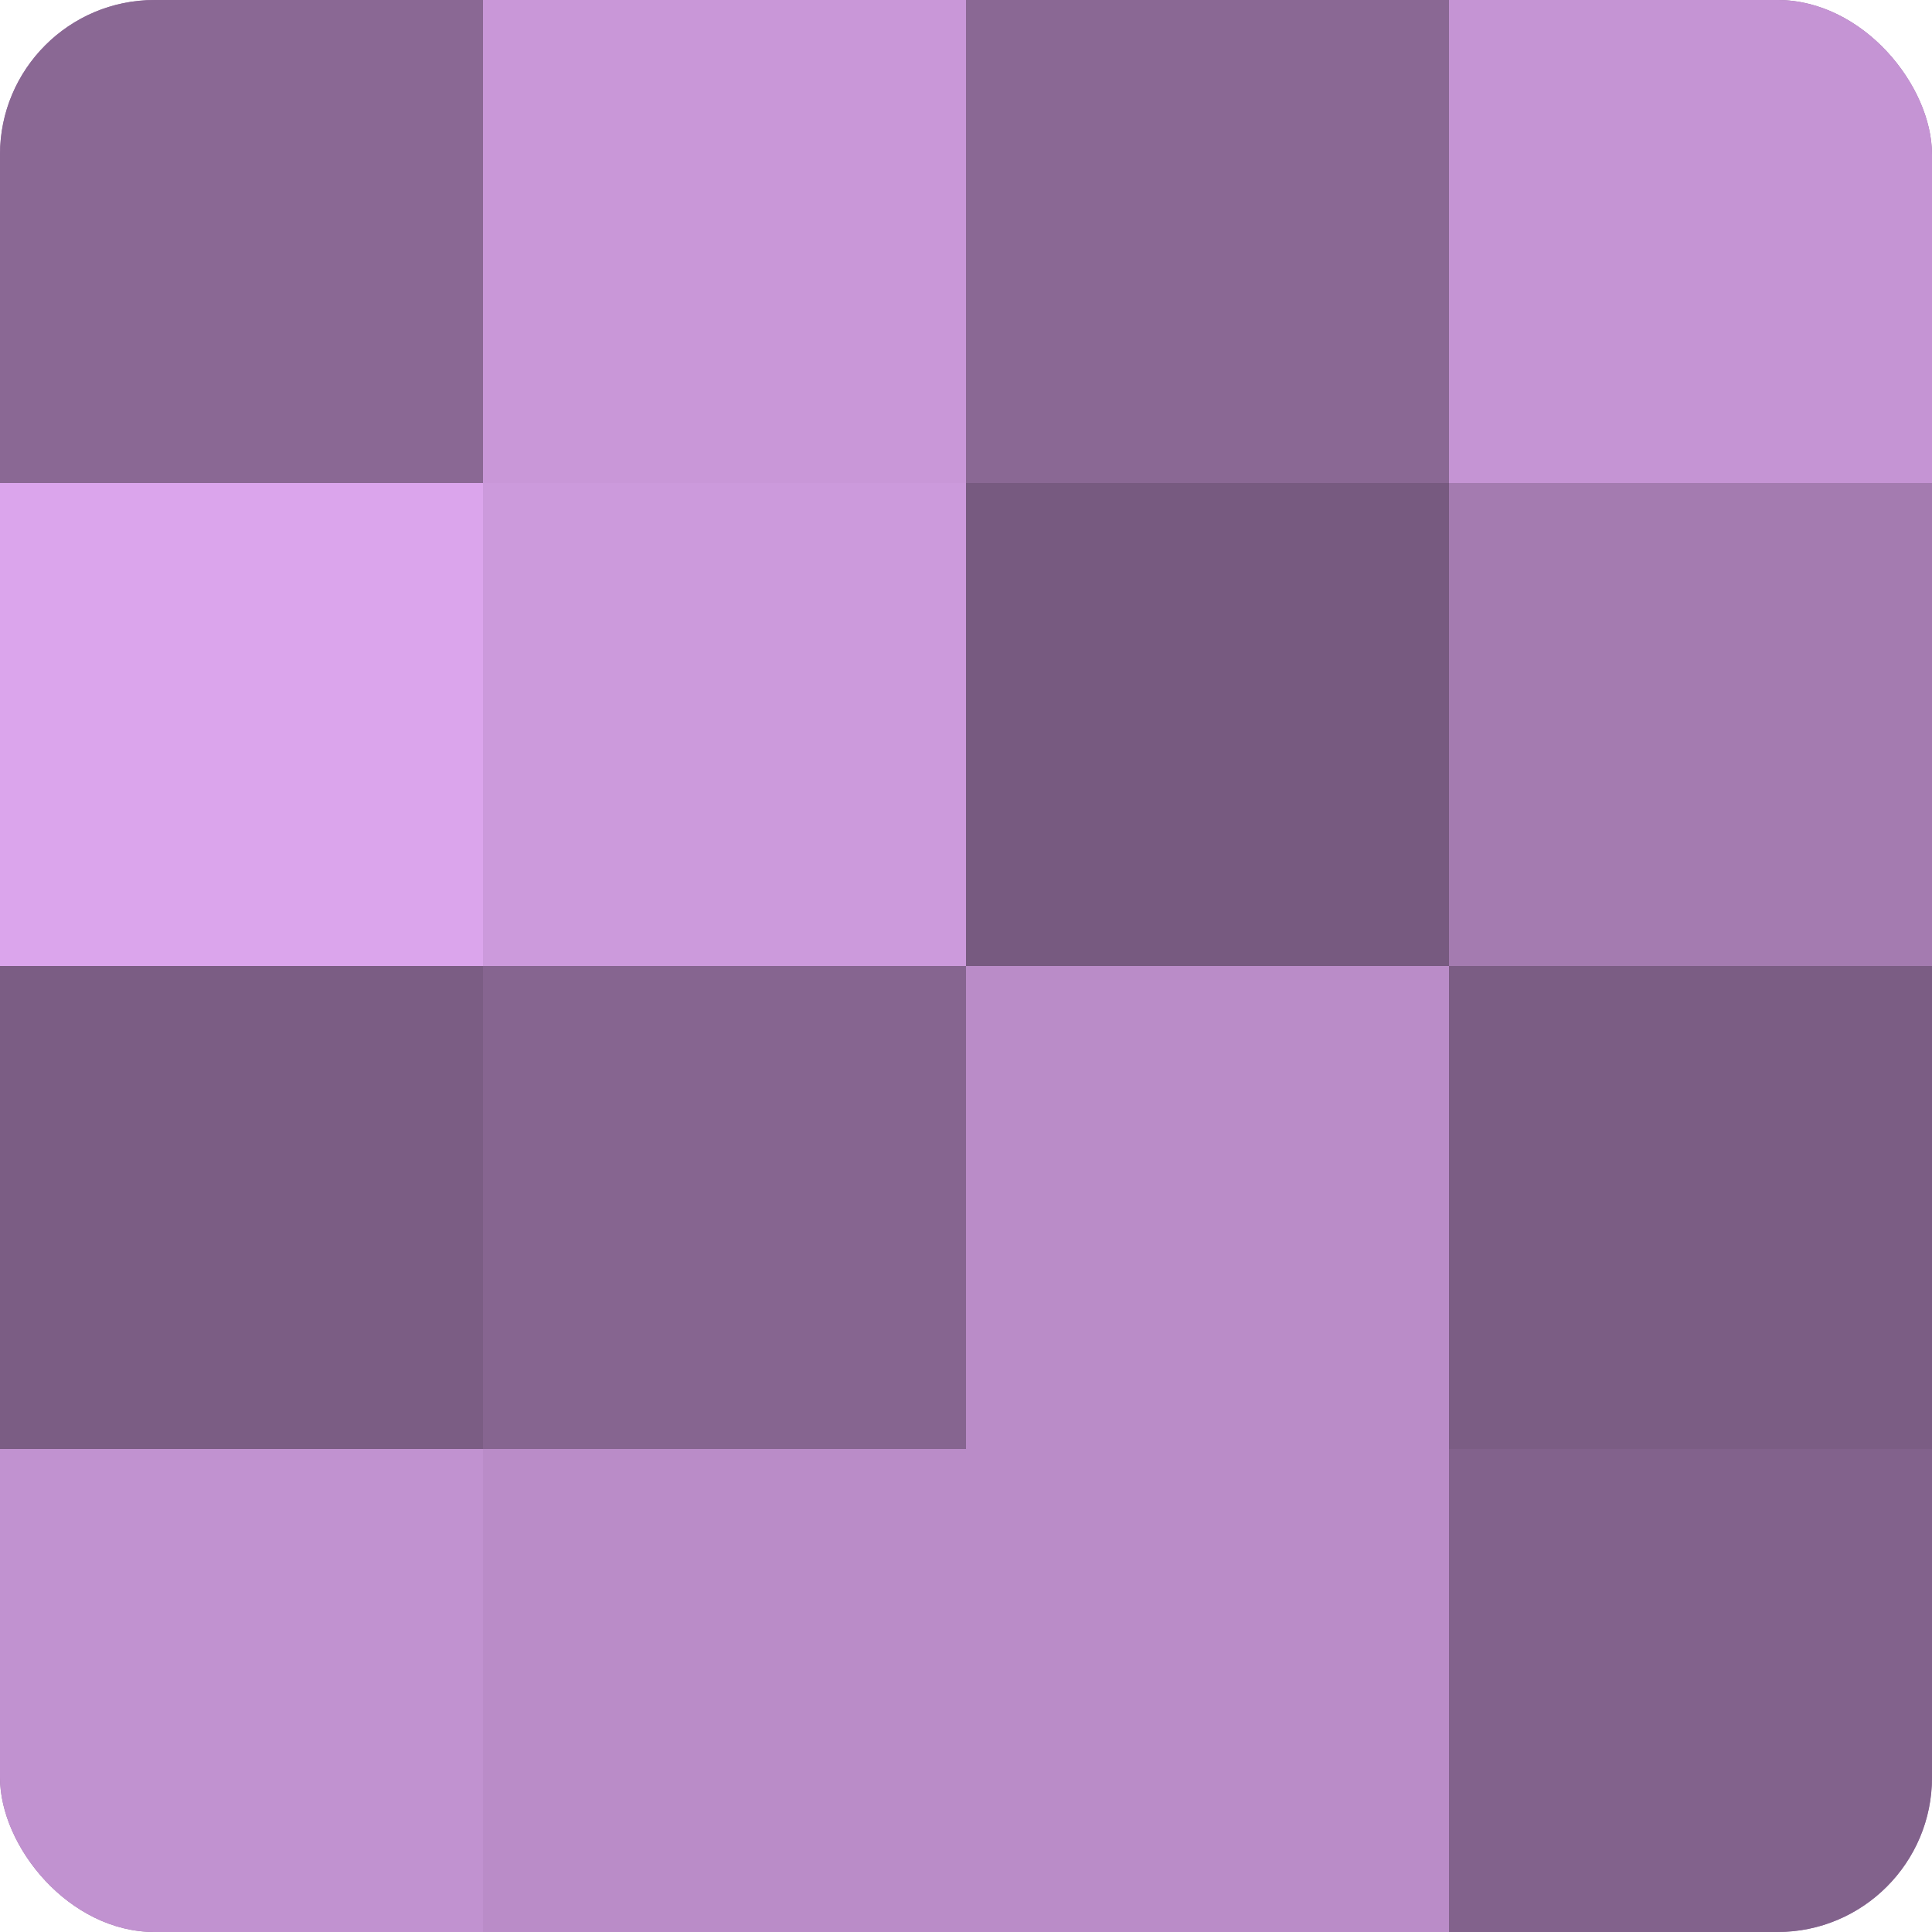 <?xml version="1.0" encoding="UTF-8"?>
<svg xmlns="http://www.w3.org/2000/svg" width="60" height="60" viewBox="0 0 100 100" preserveAspectRatio="xMidYMid meet"><defs><clipPath id="c" width="100" height="100"><rect width="100" height="100" rx="8" ry="8"/></clipPath></defs><g clip-path="url(#c)"><rect width="100" height="100" fill="#9570a0"/><rect width="25" height="25" fill="#8a6894"/><rect y="25" width="25" height="25" fill="#dba5ec"/><rect y="50" width="25" height="25" fill="#7b5d84"/><rect y="75" width="25" height="25" fill="#c192d0"/><rect x="25" width="25" height="25" fill="#c997d8"/><rect x="25" y="25" width="25" height="25" fill="#cc9adc"/><rect x="25" y="50" width="25" height="25" fill="#866590"/><rect x="25" y="75" width="25" height="25" fill="#ba8cc8"/><rect x="50" width="25" height="25" fill="#8a6894"/><rect x="50" y="25" width="25" height="25" fill="#775a80"/><rect x="50" y="50" width="25" height="25" fill="#ba8cc8"/><rect x="50" y="75" width="25" height="25" fill="#ba8cc8"/><rect x="75" width="25" height="25" fill="#c594d4"/><rect x="75" y="25" width="25" height="25" fill="#a47bb0"/><rect x="75" y="50" width="25" height="25" fill="#7b5d84"/><rect x="75" y="75" width="25" height="25" fill="#82628c"/></g></svg>
